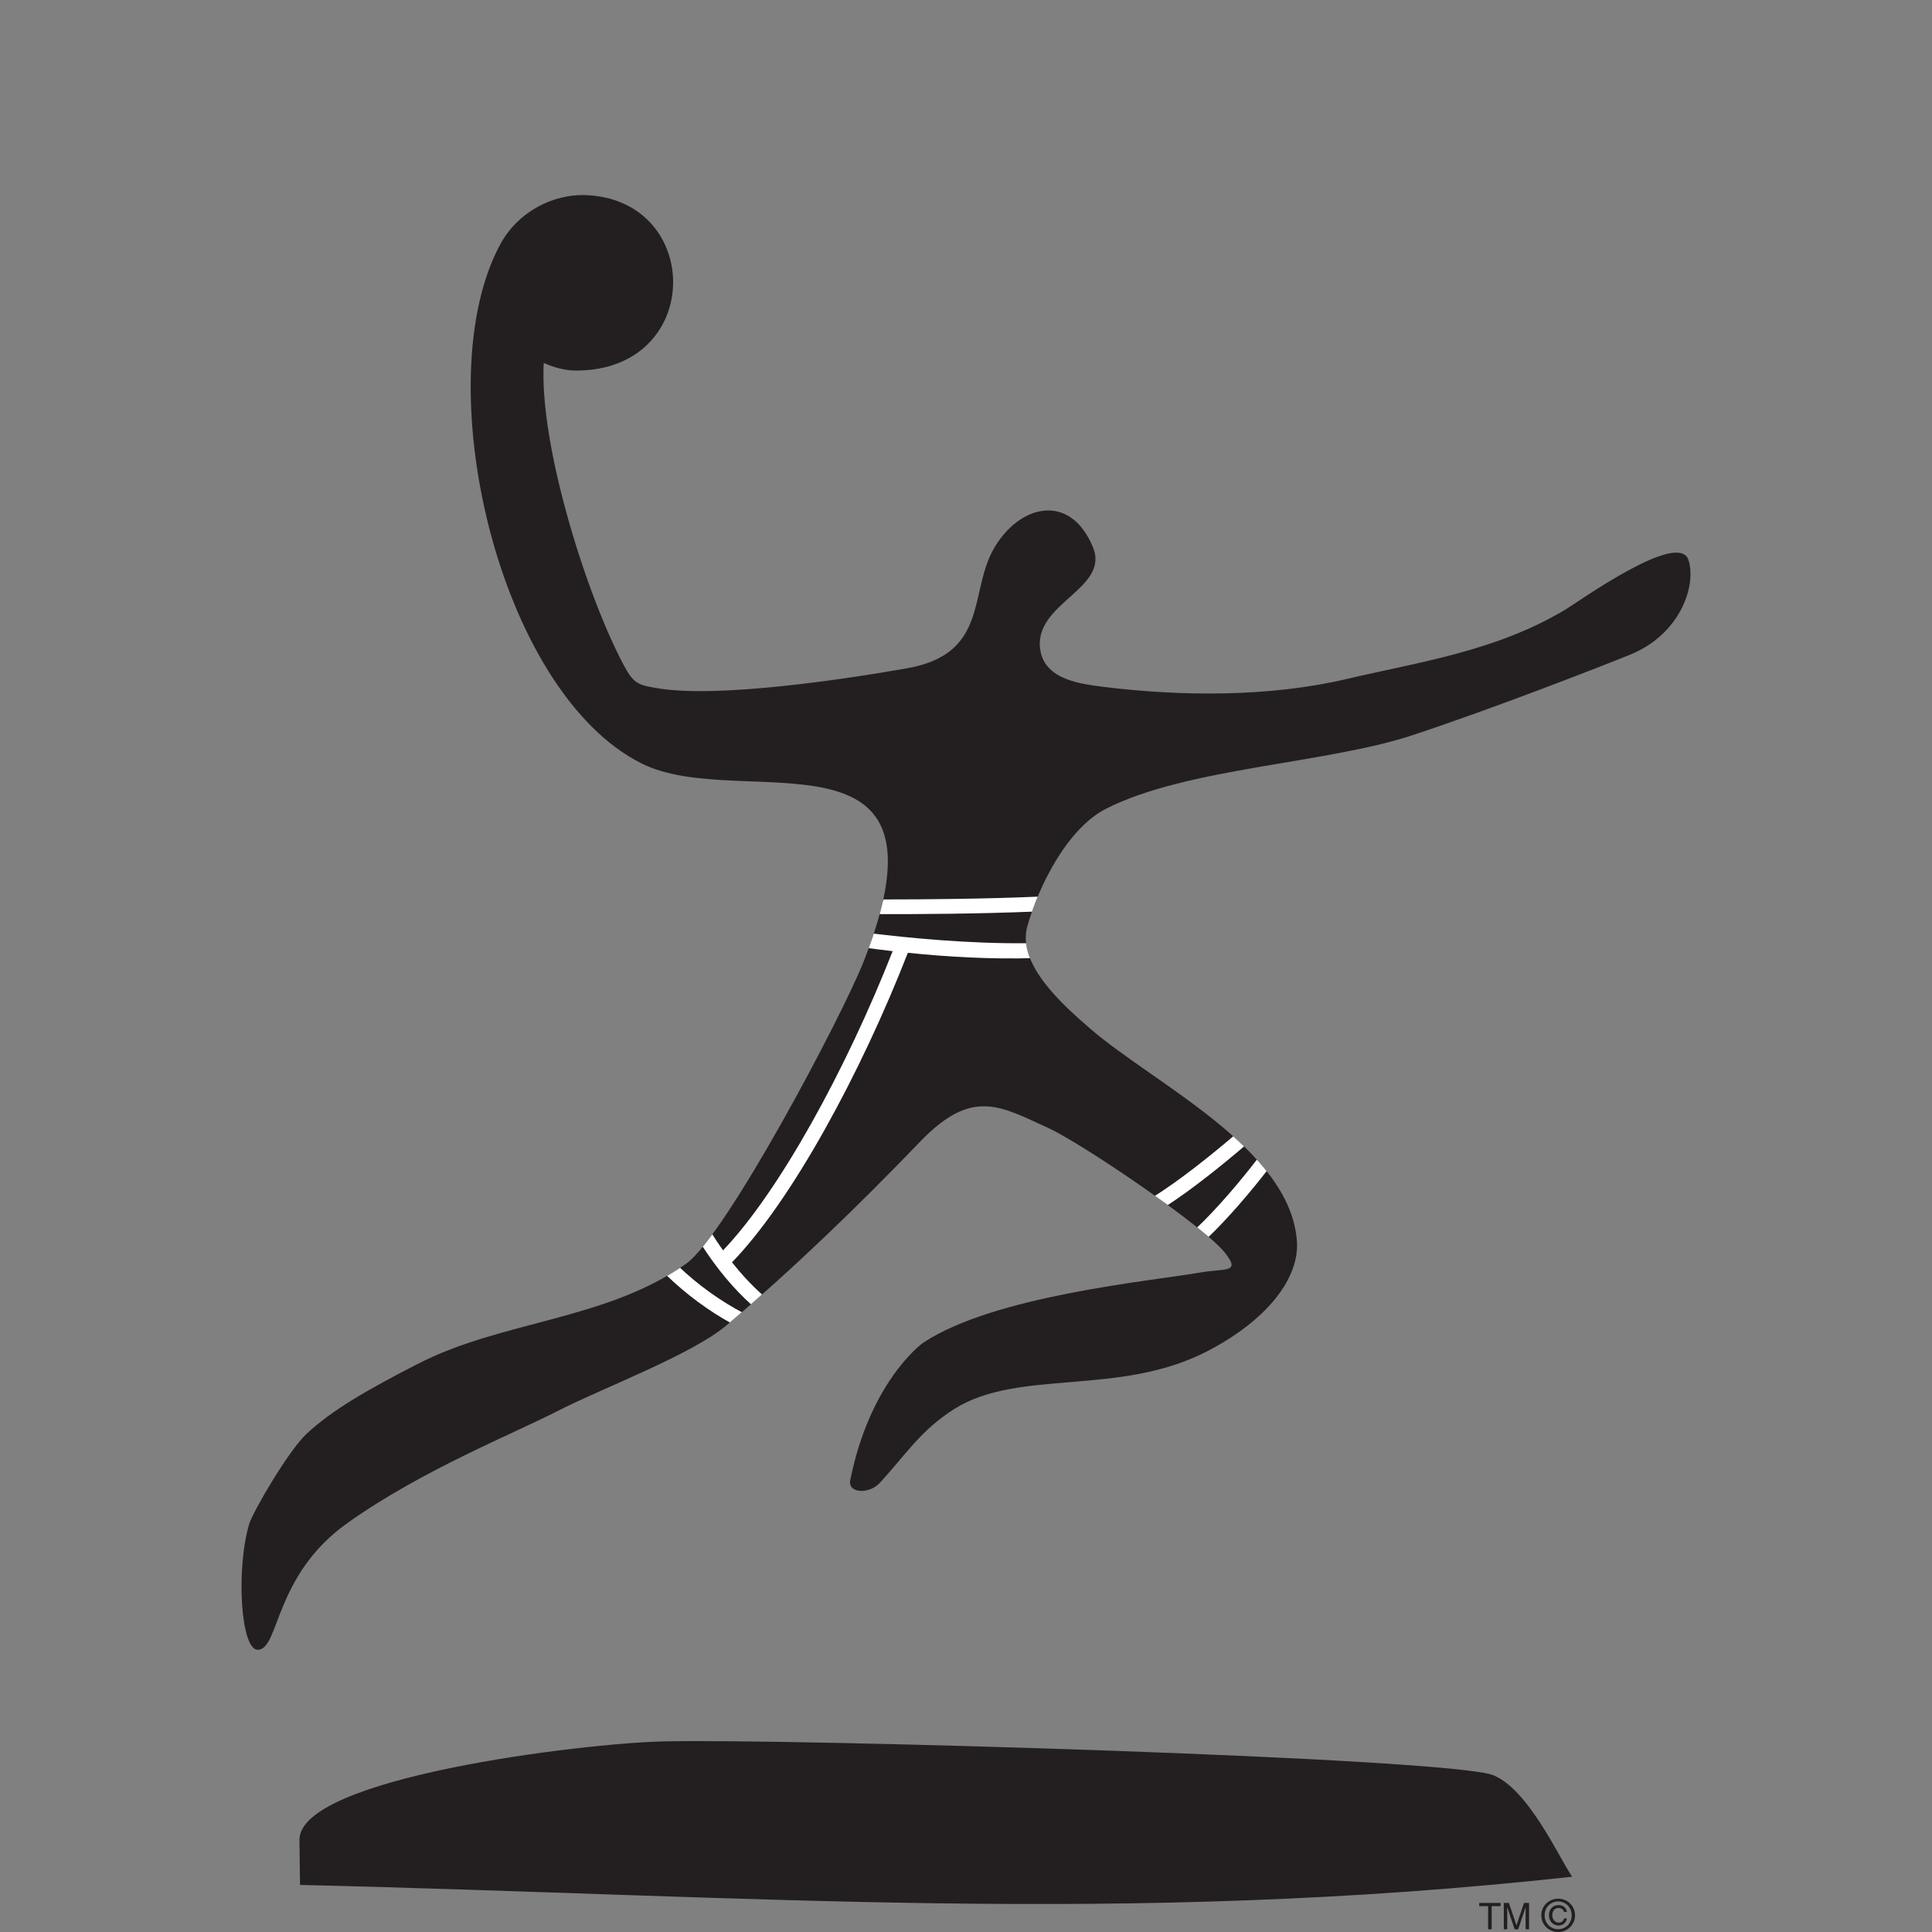 <?xml version="1.0" encoding="utf-8"?>
<!-- Generator: Adobe Illustrator 16.0.0, SVG Export Plug-In . SVG Version: 6.00 Build 0)  -->
<!DOCTYPE svg PUBLIC "-//W3C//DTD SVG 1.1//EN" "http://www.w3.org/Graphics/SVG/1.1/DTD/svg11.dtd">
<svg version="1.1" id="Layer_1" xmlns="http://www.w3.org/2000/svg" xmlns:xlink="http://www.w3.org/1999/xlink" x="0px" y="0px"
	 width="1200px" height="1200px" viewBox="-150 -120 1200 1200" enable-background="new -150 -120 1200 1200" xml:space="preserve">
<rect x="-150" y="-120" width="1200" height="1200" fill="#808080" stroke="none"/>
<g>
	<path fill="#231F20" d="M187.727,105.43c-2.868,51.217,26.822,145.093,49.937,188.166c6.14,11.454,9.125,11.962,21.48,13.991
		c37.506,6.086,116.596-5.818,154.539-12.559c50.492-9.01,38.138-47.072,53.438-73.976c15.675-27.593,47.323-35.587,61.658-1.375
		c11.087,26.489-38.097,34.933-32.503,64.788c3.325,17.72,24.918,20.402,39.527,22.197c48.569,5.997,103.133,6.265,150.905-4.984
		c44.309-10.438,92.613-17.122,135.886-43.248c8.078-4.862,70.227-49.461,76.191-30.518c5.022,15.96-5.232,46.148-36.324,58.734
		c-15.791,6.413-84.528,33.318-135.395,50.082c-53.732,17.66-139.577,20.112-189.84,45.466
		c-24.031,12.11-41.963,47.608-49.147,73.231c-6.646,23.657,22.673,49.248,38.784,63.241
		c39.748,34.484,124.518,74.517,128.674,132.234c1.633,22.701-18.023,48.892-55.864,68.462
		c-54.533,28.154-116.572,10.618-156.664,35.613c-20.803,12.978-30.51,28.577-46.38,45.912c-6.815,7.455-20.179,6.707-18.514-1.582
		c11.97-59.664,42.964-83.796,45.514-85.462c44.256-28.967,138.189-37.768,172.662-43.581c15.046-2.565,24.74,0.563,14.29-12.474
		c-12.979-16.139-88.195-67.504-110.04-77.436c-29.174-13.247-46.727-24.821-78.958,8.679
		c-38.601,40.124-77.854,78.096-120.238,114.065c-21.484,18.262-77.635,39.261-104.852,53.226
		c-28.586,14.673-84.629,36.896-130.68,69.649c-45.974,32.69-42.123,78.749-55.769,78.749c-10.375,0-13.648-49.188-5.34-77.916
		c2.132-7.396,24.174-45.31,35.48-55.989c15.943-15.033,38.686-27.955,68.979-43.521c52.899-27.236,116.473-26.938,166.888-62.288
		c24.788-17.361,97.084-153.922,110.5-188.079c60.019-152.816-76.397-92.173-137.725-122.567
		c-89.75-44.538-134.271-238.371-87.867-323.029C171.499,12.09,192.97,0.1,214.889,1.236c71.812,3.814,72.152,108.281-6.467,108.937
		C201.297,110.231,194.185,108.353,187.727,105.43"/>
	<g>
		<g>
			<defs>
				<path id="SVGID_1_" d="M160.964,31.3c-46.399,84.689-1.882,278.522,87.867,323.06c61.331,30.426,197.73-30.217,137.728,122.568
					c-13.429,34.188-85.722,170.69-110.511,188.079c-50.406,35.349-113.977,35.051-166.888,62.288
					c-30.293,15.565-53.048,28.487-68.979,43.548C28.888,781.496,6.833,819.41,4.703,826.806
					c-8.308,28.695-5.036,77.916,5.339,77.916c13.646,0,9.796-46.059,55.77-78.749c46.059-32.753,102.093-54.978,130.68-69.649
					c27.228-13.966,83.38-34.964,104.851-53.226c42.396-35.971,81.651-73.941,120.248-114.039
					c32.233-33.526,49.784-21.953,78.946-8.706c21.849,9.933,97.062,61.298,110.042,77.437c10.452,13.01,0.766,9.907-14.29,12.474
					c-34.472,5.841-128.394,14.614-172.652,43.581c-2.559,1.666-33.554,25.798-45.514,85.489c-1.674,8.262,11.689,9.01,18.505,1.555
					c15.878-17.335,25.588-32.936,46.38-45.912c40.1-24.995,102.126-7.459,156.663-35.613
					c37.843-19.543,57.509-45.761,55.864-68.462c-4.146-57.719-88.93-97.724-128.664-132.203
					c-16.12-14.024-45.438-39.615-38.793-63.272c7.186-25.653,25.112-61.121,49.149-73.231
					c50.261-25.354,136.113-27.806,189.853-45.466c50.841-16.732,119.589-43.696,135.394-50.082
					c31.092-12.585,41.323-42.774,36.3-58.734c-5.954-18.971-68.103,25.624-76.167,30.518
					c-43.285,26.126-91.59,32.812-135.899,43.248c-47.771,11.249-102.334,11.01-150.904,4.984
					c-14.608-1.794-36.2-4.477-39.52-22.164c-5.59-29.888,43.58-38.332,32.494-64.792c-14.335-34.241-45.976-26.247-61.659,1.346
					c-15.299,26.931-2.934,64.966-53.436,73.976c-37.935,6.741-117.035,18.674-154.527,12.559
					c-12.355-2.029-15.344-2.538-21.492-13.991c-23.102-43.073-52.804-136.949-49.925-188.166
					c6.455,2.892,13.557,4.802,20.693,4.743c78.611-0.656,78.284-105.151,6.458-108.91c-0.977-0.059-1.947-0.09-2.923-0.09
					C191.073,1.173,171.023,12.927,160.964,31.3z"/>
			</defs>
			<clipPath id="SVGID_2_">
				<use xlink:href="#SVGID_1_"  overflow="visible"/>
			</clipPath>
			<path clip-path="url(#SVGID_2_)" fill="#FFFFFF" d="M398.792,438.658c24.69,0,62.482-0.268,97.282-1.789l-3.809,9.337
				c-35.307,1.431-72.939,1.638-96.645,1.579L398.792,438.658z"/>
		</g>
		<g>
			<defs>
				<path id="SVGID_3_" d="M160.964,31.3c-46.399,84.689-1.882,278.522,87.867,323.06c61.331,30.426,197.73-30.217,137.728,122.568
					c-13.429,34.188-85.722,170.69-110.511,188.079c-50.406,35.349-113.977,35.051-166.888,62.288
					c-30.293,15.565-53.048,28.487-68.979,43.548C28.888,781.496,6.833,819.41,4.703,826.806
					c-8.308,28.695-5.036,77.916,5.339,77.916c13.646,0,9.796-46.059,55.77-78.749c46.059-32.753,102.093-54.978,130.68-69.649
					c27.228-13.966,83.38-34.964,104.851-53.226c42.396-35.971,81.651-73.941,120.248-114.039
					c32.233-33.526,49.784-21.953,78.946-8.706c21.849,9.933,97.062,61.298,110.042,77.437c10.452,13.01,0.766,9.907-14.29,12.474
					c-34.472,5.841-128.394,14.614-172.652,43.581c-2.559,1.666-33.554,25.798-45.514,85.489c-1.674,8.262,11.689,9.01,18.505,1.555
					c15.878-17.335,25.588-32.936,46.38-45.912c40.1-24.995,102.126-7.459,156.663-35.613
					c37.843-19.543,57.509-45.761,55.864-68.462c-4.146-57.719-88.93-97.724-128.664-132.203
					c-16.12-14.024-45.438-39.615-38.793-63.272c7.186-25.653,25.112-61.121,49.149-73.231
					c50.261-25.354,136.113-27.806,189.853-45.466c50.841-16.732,119.589-43.696,135.394-50.082
					c31.092-12.585,41.323-42.774,36.3-58.734c-5.954-18.971-68.103,25.624-76.167,30.518
					c-43.285,26.126-91.59,32.812-135.899,43.248c-47.771,11.249-102.334,11.01-150.904,4.984
					c-14.608-1.794-36.2-4.477-39.52-22.164c-5.59-29.888,43.58-38.332,32.494-64.792c-14.335-34.241-45.976-26.247-61.659,1.346
					c-15.299,26.931-2.934,64.966-53.436,73.976c-37.935,6.741-117.035,18.674-154.527,12.559
					c-12.355-2.029-15.344-2.538-21.492-13.991c-23.102-43.073-52.804-136.949-49.925-188.166
					c6.455,2.892,13.557,4.802,20.693,4.743c78.611-0.656,78.284-105.151,6.458-108.91c-0.977-0.059-1.947-0.09-2.923-0.09
					C191.073,1.173,171.023,12.927,160.964,31.3z"/>
			</defs>
			<clipPath id="SVGID_4_">
				<use xlink:href="#SVGID_3_"  overflow="visible"/>
			</clipPath>
			<path clip-path="url(#SVGID_4_)" fill="#FFFFFF" d="M270.984,666.113c12.715,12.26,27.294,22.463,40.712,29.415L304.383,702
				c-13.732-7.488-28.101-17.931-40.687-30.188L270.984,666.113z"/>
		</g>
		<g>
			<defs>
				<path id="SVGID_5_" d="M160.964,31.3c-46.399,84.689-1.882,278.522,87.867,323.06c61.331,30.426,197.73-30.217,137.728,122.568
					c-13.429,34.188-85.722,170.69-110.511,188.079c-50.406,35.349-113.977,35.051-166.888,62.288
					c-30.293,15.565-53.048,28.487-68.979,43.548C28.888,781.496,6.833,819.41,4.703,826.806
					c-8.308,28.695-5.036,77.916,5.339,77.916c13.646,0,9.796-46.059,55.77-78.749c46.059-32.753,102.093-54.978,130.68-69.649
					c27.228-13.966,83.38-34.964,104.851-53.226c42.396-35.971,81.651-73.941,120.248-114.039
					c32.233-33.526,49.784-21.953,78.946-8.706c21.849,9.933,97.062,61.298,110.042,77.437c10.452,13.01,0.766,9.907-14.29,12.474
					c-34.472,5.841-128.394,14.614-172.652,43.581c-2.559,1.666-33.554,25.798-45.514,85.489c-1.674,8.262,11.689,9.01,18.505,1.555
					c15.878-17.335,25.588-32.936,46.38-45.912c40.1-24.995,102.126-7.459,156.663-35.613
					c37.843-19.543,57.509-45.761,55.864-68.462c-4.146-57.719-88.93-97.724-128.664-132.203
					c-16.12-14.024-45.438-39.615-38.793-63.272c7.186-25.653,25.112-61.121,49.149-73.231
					c50.261-25.354,136.113-27.806,189.853-45.466c50.841-16.732,119.589-43.696,135.394-50.082
					c31.092-12.585,41.323-42.774,36.3-58.734c-5.954-18.971-68.103,25.624-76.167,30.518
					c-43.285,26.126-91.59,32.812-135.899,43.248c-47.771,11.249-102.334,11.01-150.904,4.984
					c-14.608-1.794-36.2-4.477-39.52-22.164c-5.59-29.888,43.58-38.332,32.494-64.792c-14.335-34.241-45.976-26.247-61.659,1.346
					c-15.299,26.931-2.934,64.966-53.436,73.976c-37.935,6.741-117.035,18.674-154.527,12.559
					c-12.355-2.029-15.344-2.538-21.492-13.991c-23.102-43.073-52.804-136.949-49.925-188.166
					c6.455,2.892,13.557,4.802,20.693,4.743c78.611-0.656,78.284-105.151,6.458-108.91c-0.977-0.059-1.947-0.09-2.923-0.09
					C191.073,1.173,171.023,12.927,160.964,31.3z"/>
			</defs>
			<clipPath id="SVGID_6_">
				<use xlink:href="#SVGID_5_"  overflow="visible"/>
			</clipPath>
			<path clip-path="url(#SVGID_6_)" fill="#FFFFFF" d="M566.175,623.461c15.274-9.312,36.375-26.166,50.888-38.602l6.959,6.085
				c-13.732,11.811-33.944,28.126-49.979,38.357L566.175,623.461z"/>
		</g>
		<g>
			<defs>
				<path id="SVGID_7_" d="M160.964,31.3c-46.399,84.689-1.882,278.522,87.867,323.06c61.331,30.426,197.73-30.217,137.728,122.568
					c-13.429,34.188-85.722,170.69-110.511,188.079c-50.406,35.349-113.977,35.051-166.888,62.288
					c-30.293,15.565-53.048,28.487-68.979,43.548C28.888,781.496,6.833,819.41,4.703,826.806
					c-8.308,28.695-5.036,77.916,5.339,77.916c13.646,0,9.796-46.059,55.77-78.749c46.059-32.753,102.093-54.978,130.68-69.649
					c27.228-13.966,83.38-34.964,104.851-53.226c42.396-35.971,81.651-73.941,120.248-114.039
					c32.233-33.526,49.784-21.953,78.946-8.706c21.849,9.933,97.062,61.298,110.042,77.437c10.452,13.01,0.766,9.907-14.29,12.474
					c-34.472,5.841-128.394,14.614-172.652,43.581c-2.559,1.666-33.554,25.798-45.514,85.489c-1.674,8.262,11.689,9.01,18.505,1.555
					c15.878-17.335,25.588-32.936,46.38-45.912c40.1-24.995,102.126-7.459,156.663-35.613
					c37.843-19.543,57.509-45.761,55.864-68.462c-4.146-57.719-88.93-97.724-128.664-132.203
					c-16.12-14.024-45.438-39.615-38.793-63.272c7.186-25.653,25.112-61.121,49.149-73.231
					c50.261-25.354,136.113-27.806,189.853-45.466c50.841-16.732,119.589-43.696,135.394-50.082
					c31.092-12.585,41.323-42.774,36.3-58.734c-5.954-18.971-68.103,25.624-76.167,30.518
					c-43.285,26.126-91.59,32.812-135.899,43.248c-47.771,11.249-102.334,11.01-150.904,4.984
					c-14.608-1.794-36.2-4.477-39.52-22.164c-5.59-29.888,43.58-38.332,32.494-64.792c-14.335-34.241-45.976-26.247-61.659,1.346
					c-15.299,26.931-2.934,64.966-53.436,73.976c-37.935,6.741-117.035,18.674-154.527,12.559
					c-12.355-2.029-15.344-2.538-21.492-13.991c-23.102-43.073-52.804-136.949-49.925-188.166
					c6.455,2.892,13.557,4.802,20.693,4.743c78.611-0.656,78.284-105.151,6.458-108.91c-0.977-0.059-1.947-0.09-2.923-0.09
					C191.073,1.173,171.023,12.927,160.964,31.3z"/>
			</defs>
			<clipPath id="SVGID_8_">
				<use xlink:href="#SVGID_7_"  overflow="visible"/>
			</clipPath>
			<path clip-path="url(#SVGID_8_)" fill="#FFFFFF" d="M592.529,643.382c12.636-11.723,28.669-30.576,39.308-44.655l6.065,7.158
				c-10.562,13.813-25.609,31.416-38.119,43.255L592.529,643.382z"/>
		</g>
		<g>
			<defs>
				<path id="SVGID_9_" d="M160.964,31.3c-46.399,84.689-1.882,278.522,87.867,323.06c61.331,30.426,197.73-30.217,137.728,122.568
					c-13.429,34.188-85.722,170.69-110.511,188.079c-50.406,35.349-113.977,35.051-166.888,62.288
					c-30.293,15.565-53.048,28.487-68.979,43.548C28.888,781.496,6.833,819.41,4.703,826.806
					c-8.308,28.695-5.036,77.916,5.339,77.916c13.646,0,9.796-46.059,55.77-78.749c46.059-32.753,102.093-54.978,130.68-69.649
					c27.228-13.966,83.38-34.964,104.851-53.226c42.396-35.971,81.651-73.941,120.248-114.039
					c32.233-33.526,49.784-21.953,78.946-8.706c21.849,9.933,97.062,61.298,110.042,77.437c10.452,13.01,0.766,9.907-14.29,12.474
					c-34.472,5.841-128.394,14.614-172.652,43.581c-2.559,1.666-33.554,25.798-45.514,85.489c-1.674,8.262,11.689,9.01,18.505,1.555
					c15.878-17.335,25.588-32.936,46.38-45.912c40.1-24.995,102.126-7.459,156.663-35.613
					c37.843-19.543,57.509-45.761,55.864-68.462c-4.146-57.719-88.93-97.724-128.664-132.203
					c-16.12-14.024-45.438-39.615-38.793-63.272c7.186-25.653,25.112-61.121,49.149-73.231
					c50.261-25.354,136.113-27.806,189.853-45.466c50.841-16.732,119.589-43.696,135.394-50.082
					c31.092-12.585,41.323-42.774,36.3-58.734c-5.954-18.971-68.103,25.624-76.167,30.518
					c-43.285,26.126-91.59,32.812-135.899,43.248c-47.771,11.249-102.334,11.01-150.904,4.984
					c-14.608-1.794-36.2-4.477-39.52-22.164c-5.59-29.888,43.58-38.332,32.494-64.792c-14.335-34.241-45.976-26.247-61.659,1.346
					c-15.299,26.931-2.934,64.966-53.436,73.976c-37.935,6.741-117.035,18.674-154.527,12.559
					c-12.355-2.029-15.344-2.538-21.492-13.991c-23.102-43.073-52.804-136.949-49.925-188.166
					c6.455,2.892,13.557,4.802,20.693,4.743c78.611-0.656,78.284-105.151,6.458-108.91c-0.977-0.059-1.947-0.09-2.923-0.09
					C191.073,1.173,171.023,12.927,160.964,31.3z"/>
			</defs>
			<clipPath id="SVGID_10_">
				<use xlink:href="#SVGID_9_"  overflow="visible"/>
			</clipPath>
			<path clip-path="url(#SVGID_10_)" fill="#FFFFFF" d="M299.091,656.627c35.152-36.778,76.673-112.935,105.356-185.84
				c-5.396-0.629-10.768-1.312-16.1-2.029l3.12-9.007c22.412,2.742,60.835,6.562,97.051,6.084l3.084,9.277
				c-25.539,0.717-51.929-0.656-77.723-3.312c-29.111,74.636-72.193,154.136-109.228,192.255
				c6.061,7.638,12.421,14.438,19.098,20.349l-6.722,6.262c-11.359-10.171-21.755-22.642-31.189-37.287l5.844-7.903
				C294.092,649.376,296.565,653.08,299.091,656.627"/>
		</g>
	</g>
	<path fill="#231F20" d="M826.466,1045.668c-279.053,30.579-505.613,11.783-790.116,5.104l-0.352-27.92
		c-0.425-38.901,176.875-60.169,226.1-61.245c80.228-1.786,488.561,10.177,515.438,21.032
		C799.322,991.471,818.17,1033.409,826.466,1045.668"/>
	<polygon fill="#231F20" points="768.757,1061.957 782.045,1061.957 782.045,1063.93 776.508,1063.93 776.508,1078.336 
		774.297,1078.336 774.297,1063.93 768.757,1063.93 	"/>
	<path fill="#231F20" d="M797.589,1078.336v-9.668c0-0.479,0.034-2.563,0.034-4.088h-0.034l-4.618,13.756h-2.199l-4.598-13.756
		h-0.043c0,1.523,0.043,3.608,0.043,4.088v9.668h-2.133v-16.379h3.161l4.672,13.838h0.045l4.665-13.838h3.14v16.379H797.589z"/>
	<path fill="#231F20" d="M809.395,1069.62c0-4.89,3.687-8.59,8.428-8.59c4.683,0,8.369,3.7,8.369,8.59
		c0,4.985-3.688,8.651-8.369,8.651C813.08,1078.271,809.395,1074.605,809.395,1069.62 M817.821,1080
		c5.636,0,10.461-4.383,10.461-10.38c0-5.933-4.825-10.317-10.461-10.317c-5.692,0-10.495,4.385-10.495,10.317
		C807.326,1075.617,812.129,1080,817.821,1080 M821.409,1071.561c-0.24,1.554-1.498,2.598-3.228,2.598
		c-2.498,0-4.025-2.116-4.025-4.598c0-2.531,1.365-4.474,3.947-4.474c1.719,0,2.991,0.985,3.306,2.479h1.829
		c-0.385-2.777-2.538-4.302-5.167-4.302c-3.732,0-5.996,2.687-5.996,6.327c0,3.581,2.387,6.381,6.106,6.381
		c2.519,0,4.572-1.696,5.088-4.412H821.409L821.409,1071.561z"/>
</g>
</svg>
